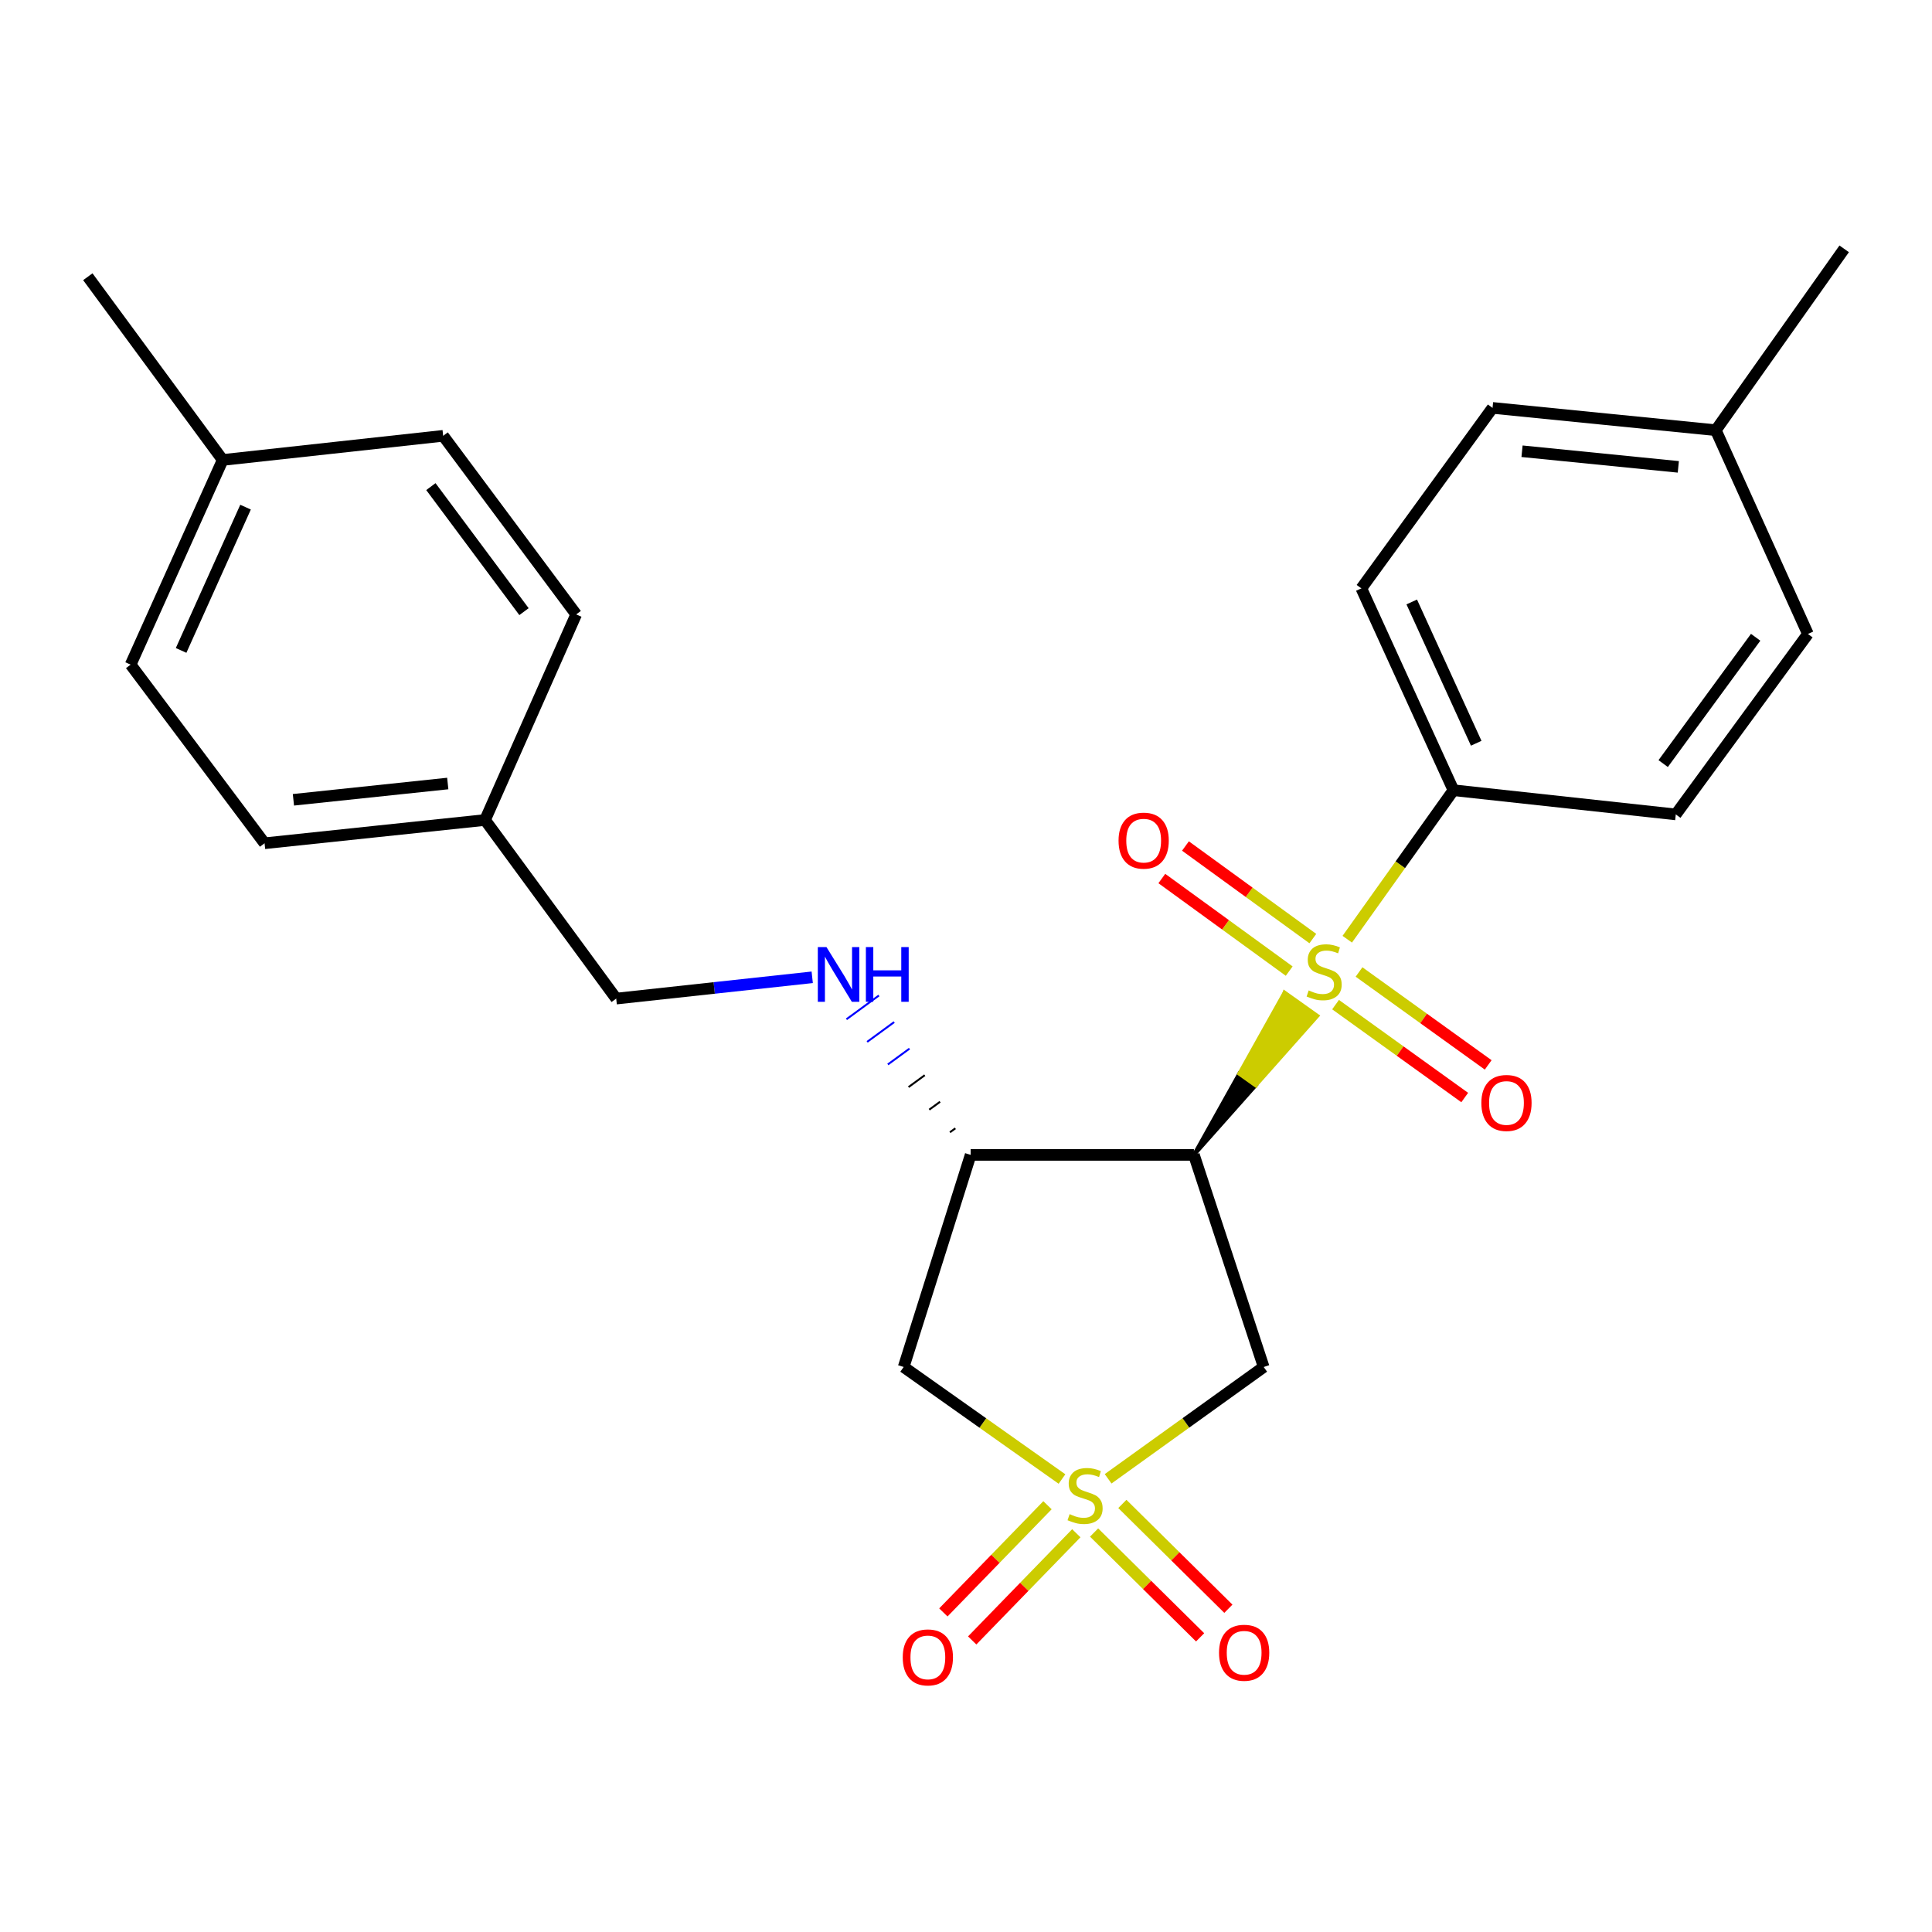 <?xml version='1.0' encoding='iso-8859-1'?>
<svg version='1.1' baseProfile='full'
              xmlns='http://www.w3.org/2000/svg'
                      xmlns:rdkit='http://www.rdkit.org/xml'
                      xmlns:xlink='http://www.w3.org/1999/xlink'
                  xml:space='preserve'
width='1000px' height='1000px' viewBox='0 0 1000 1000'>
<!-- END OF HEADER -->
<rect style='opacity:1.0;fill:#FFFFFF;stroke:none' width='1000' height='1000' x='0' y='0'> </rect>
<path class='bond-2' d='M 573.563,765.427 L 613.822,736.49' style='fill:none;fill-rule:evenodd;stroke:#CCCC00;stroke-width:6px;stroke-linecap:butt;stroke-linejoin:miter;stroke-opacity:1' />
<path class='bond-2' d='M 613.822,736.49 L 654.081,707.553' style='fill:none;fill-rule:evenodd;stroke:#000000;stroke-width:6px;stroke-linecap:butt;stroke-linejoin:miter;stroke-opacity:1' />
<path class='bond-4' d='M 549.681,765.539 L 508.709,736.546' style='fill:none;fill-rule:evenodd;stroke:#CCCC00;stroke-width:6px;stroke-linecap:butt;stroke-linejoin:miter;stroke-opacity:1' />
<path class='bond-4' d='M 508.709,736.546 L 467.736,707.553' style='fill:none;fill-rule:evenodd;stroke:#000000;stroke-width:6px;stroke-linecap:butt;stroke-linejoin:miter;stroke-opacity:1' />
<path class='bond-7' d='M 566.297,793.234 L 593.738,820.36' style='fill:none;fill-rule:evenodd;stroke:#CCCC00;stroke-width:6px;stroke-linecap:butt;stroke-linejoin:miter;stroke-opacity:1' />
<path class='bond-7' d='M 593.738,820.36 L 621.179,847.485' style='fill:none;fill-rule:evenodd;stroke:#FF0000;stroke-width:6px;stroke-linecap:butt;stroke-linejoin:miter;stroke-opacity:1' />
<path class='bond-7' d='M 580.925,778.436 L 608.366,805.561' style='fill:none;fill-rule:evenodd;stroke:#CCCC00;stroke-width:6px;stroke-linecap:butt;stroke-linejoin:miter;stroke-opacity:1' />
<path class='bond-7' d='M 608.366,805.561 L 635.807,832.686' style='fill:none;fill-rule:evenodd;stroke:#FF0000;stroke-width:6px;stroke-linecap:butt;stroke-linejoin:miter;stroke-opacity:1' />
<path class='bond-8' d='M 542.174,779.105 L 515.228,806.847' style='fill:none;fill-rule:evenodd;stroke:#CCCC00;stroke-width:6px;stroke-linecap:butt;stroke-linejoin:miter;stroke-opacity:1' />
<path class='bond-8' d='M 515.228,806.847 L 488.282,834.589' style='fill:none;fill-rule:evenodd;stroke:#FF0000;stroke-width:6px;stroke-linecap:butt;stroke-linejoin:miter;stroke-opacity:1' />
<path class='bond-8' d='M 557.1,793.603 L 530.154,821.345' style='fill:none;fill-rule:evenodd;stroke:#CCCC00;stroke-width:6px;stroke-linecap:butt;stroke-linejoin:miter;stroke-opacity:1' />
<path class='bond-8' d='M 530.154,821.345 L 503.208,849.087' style='fill:none;fill-rule:evenodd;stroke:#FF0000;stroke-width:6px;stroke-linecap:butt;stroke-linejoin:miter;stroke-opacity:1' />
<path class='bond-0' d='M 617.968,597.769 L 649.917,561.793 L 641.436,555.766 Z' style='fill:#000000;fill-rule:evenodd;fill-opacity:1;stroke:#000000;stroke-width:2px;stroke-linecap:butt;stroke-linejoin:miter;stroke-opacity:1;' />
<path class='bond-0' d='M 649.917,561.793 L 664.904,513.764 L 681.865,525.817 Z' style='fill:#CCCC00;fill-rule:evenodd;fill-opacity:1;stroke:#CCCC00;stroke-width:2px;stroke-linecap:butt;stroke-linejoin:miter;stroke-opacity:1;' />
<path class='bond-0' d='M 649.917,561.793 L 641.436,555.766 L 664.904,513.764 Z' style='fill:#CCCC00;fill-rule:evenodd;fill-opacity:1;stroke:#CCCC00;stroke-width:2px;stroke-linecap:butt;stroke-linejoin:miter;stroke-opacity:1;' />
<path class='bond-5' d='M 697.337,486.137 L 724.821,447.578' style='fill:none;fill-rule:evenodd;stroke:#CCCC00;stroke-width:6px;stroke-linecap:butt;stroke-linejoin:miter;stroke-opacity:1' />
<path class='bond-5' d='M 724.821,447.578 L 752.306,409.019' style='fill:none;fill-rule:evenodd;stroke:#000000;stroke-width:6px;stroke-linecap:butt;stroke-linejoin:miter;stroke-opacity:1' />
<path class='bond-9' d='M 679.523,485.807 L 646.558,461.849' style='fill:none;fill-rule:evenodd;stroke:#CCCC00;stroke-width:6px;stroke-linecap:butt;stroke-linejoin:miter;stroke-opacity:1' />
<path class='bond-9' d='M 646.558,461.849 L 613.592,437.891' style='fill:none;fill-rule:evenodd;stroke:#FF0000;stroke-width:6px;stroke-linecap:butt;stroke-linejoin:miter;stroke-opacity:1' />
<path class='bond-9' d='M 667.291,502.639 L 634.325,478.681' style='fill:none;fill-rule:evenodd;stroke:#CCCC00;stroke-width:6px;stroke-linecap:butt;stroke-linejoin:miter;stroke-opacity:1' />
<path class='bond-9' d='M 634.325,478.681 L 601.359,454.723' style='fill:none;fill-rule:evenodd;stroke:#FF0000;stroke-width:6px;stroke-linecap:butt;stroke-linejoin:miter;stroke-opacity:1' />
<path class='bond-10' d='M 691.285,519.989 L 724.71,544.034' style='fill:none;fill-rule:evenodd;stroke:#CCCC00;stroke-width:6px;stroke-linecap:butt;stroke-linejoin:miter;stroke-opacity:1' />
<path class='bond-10' d='M 724.71,544.034 L 758.136,568.08' style='fill:none;fill-rule:evenodd;stroke:#FF0000;stroke-width:6px;stroke-linecap:butt;stroke-linejoin:miter;stroke-opacity:1' />
<path class='bond-10' d='M 703.436,503.097 L 736.862,527.143' style='fill:none;fill-rule:evenodd;stroke:#CCCC00;stroke-width:6px;stroke-linecap:butt;stroke-linejoin:miter;stroke-opacity:1' />
<path class='bond-10' d='M 736.862,527.143 L 770.287,551.189' style='fill:none;fill-rule:evenodd;stroke:#FF0000;stroke-width:6px;stroke-linecap:butt;stroke-linejoin:miter;stroke-opacity:1' />
<path class='bond-1' d='M 617.968,597.769 L 654.081,707.553' style='fill:none;fill-rule:evenodd;stroke:#000000;stroke-width:6px;stroke-linecap:butt;stroke-linejoin:miter;stroke-opacity:1' />
<path class='bond-25' d='M 617.968,597.769 L 502.404,597.769' style='fill:none;fill-rule:evenodd;stroke:#000000;stroke-width:6px;stroke-linecap:butt;stroke-linejoin:miter;stroke-opacity:1' />
<path class='bond-3' d='M 502.404,597.769 L 467.736,707.553' style='fill:none;fill-rule:evenodd;stroke:#000000;stroke-width:6px;stroke-linecap:butt;stroke-linejoin:miter;stroke-opacity:1' />
<path class='bond-6' d='M 494.49,584.02 L 491.691,586.068' style='fill:none;fill-rule:evenodd;stroke:#000000;stroke-width:1.0px;stroke-linecap:butt;stroke-linejoin:miter;stroke-opacity:1' />
<path class='bond-6' d='M 486.575,570.271 L 480.978,574.367' style='fill:none;fill-rule:evenodd;stroke:#000000;stroke-width:1.0px;stroke-linecap:butt;stroke-linejoin:miter;stroke-opacity:1' />
<path class='bond-6' d='M 478.661,556.522 L 470.265,562.666' style='fill:none;fill-rule:evenodd;stroke:#000000;stroke-width:1.0px;stroke-linecap:butt;stroke-linejoin:miter;stroke-opacity:1' />
<path class='bond-6' d='M 470.746,542.772 L 459.552,550.966' style='fill:none;fill-rule:evenodd;stroke:#0000FF;stroke-width:1.0px;stroke-linecap:butt;stroke-linejoin:miter;stroke-opacity:1' />
<path class='bond-6' d='M 462.832,529.023 L 448.839,539.265' style='fill:none;fill-rule:evenodd;stroke:#0000FF;stroke-width:1.0px;stroke-linecap:butt;stroke-linejoin:miter;stroke-opacity:1' />
<path class='bond-6' d='M 454.917,515.274 L 438.126,527.564' style='fill:none;fill-rule:evenodd;stroke:#0000FF;stroke-width:1.0px;stroke-linecap:butt;stroke-linejoin:miter;stroke-opacity:1' />
<path class='bond-11' d='M 752.306,409.019 L 704.633,304.541' style='fill:none;fill-rule:evenodd;stroke:#000000;stroke-width:6px;stroke-linecap:butt;stroke-linejoin:miter;stroke-opacity:1' />
<path class='bond-11' d='M 764.085,384.71 L 730.714,311.575' style='fill:none;fill-rule:evenodd;stroke:#000000;stroke-width:6px;stroke-linecap:butt;stroke-linejoin:miter;stroke-opacity:1' />
<path class='bond-12' d='M 752.306,409.019 L 867.384,421.539' style='fill:none;fill-rule:evenodd;stroke:#000000;stroke-width:6px;stroke-linecap:butt;stroke-linejoin:miter;stroke-opacity:1' />
<path class='bond-13' d='M 420.405,505.847 L 369.677,511.36' style='fill:none;fill-rule:evenodd;stroke:#0000FF;stroke-width:6px;stroke-linecap:butt;stroke-linejoin:miter;stroke-opacity:1' />
<path class='bond-13' d='M 369.677,511.36 L 318.949,516.873' style='fill:none;fill-rule:evenodd;stroke:#000000;stroke-width:6px;stroke-linecap:butt;stroke-linejoin:miter;stroke-opacity:1' />
<path class='bond-16' d='M 704.633,304.541 L 772.535,211.126' style='fill:none;fill-rule:evenodd;stroke:#000000;stroke-width:6px;stroke-linecap:butt;stroke-linejoin:miter;stroke-opacity:1' />
<path class='bond-15' d='M 867.384,421.539 L 935.772,328.135' style='fill:none;fill-rule:evenodd;stroke:#000000;stroke-width:6px;stroke-linecap:butt;stroke-linejoin:miter;stroke-opacity:1' />
<path class='bond-15' d='M 860.854,395.236 L 908.725,329.853' style='fill:none;fill-rule:evenodd;stroke:#000000;stroke-width:6px;stroke-linecap:butt;stroke-linejoin:miter;stroke-opacity:1' />
<path class='bond-14' d='M 318.949,516.873 L 251.058,424.429' style='fill:none;fill-rule:evenodd;stroke:#000000;stroke-width:6px;stroke-linecap:butt;stroke-linejoin:miter;stroke-opacity:1' />
<path class='bond-19' d='M 251.058,424.429 L 298.234,318.02' style='fill:none;fill-rule:evenodd;stroke:#000000;stroke-width:6px;stroke-linecap:butt;stroke-linejoin:miter;stroke-opacity:1' />
<path class='bond-20' d='M 251.058,424.429 L 136.939,436.474' style='fill:none;fill-rule:evenodd;stroke:#000000;stroke-width:6px;stroke-linecap:butt;stroke-linejoin:miter;stroke-opacity:1' />
<path class='bond-20' d='M 231.756,405.543 L 151.873,413.975' style='fill:none;fill-rule:evenodd;stroke:#000000;stroke-width:6px;stroke-linecap:butt;stroke-linejoin:miter;stroke-opacity:1' />
<path class='bond-17' d='M 935.772,328.135 L 888.099,222.674' style='fill:none;fill-rule:evenodd;stroke:#000000;stroke-width:6px;stroke-linecap:butt;stroke-linejoin:miter;stroke-opacity:1' />
<path class='bond-27' d='M 772.535,211.126 L 888.099,222.674' style='fill:none;fill-rule:evenodd;stroke:#000000;stroke-width:6px;stroke-linecap:butt;stroke-linejoin:miter;stroke-opacity:1' />
<path class='bond-27' d='M 787.801,233.563 L 868.696,241.647' style='fill:none;fill-rule:evenodd;stroke:#000000;stroke-width:6px;stroke-linecap:butt;stroke-linejoin:miter;stroke-opacity:1' />
<path class='bond-23' d='M 888.099,222.674 L 954.545,128.797' style='fill:none;fill-rule:evenodd;stroke:#000000;stroke-width:6px;stroke-linecap:butt;stroke-linejoin:miter;stroke-opacity:1' />
<path class='bond-18' d='M 115.265,238.072 L 67.615,344.018' style='fill:none;fill-rule:evenodd;stroke:#000000;stroke-width:6px;stroke-linecap:butt;stroke-linejoin:miter;stroke-opacity:1' />
<path class='bond-18' d='M 127.094,262.499 L 93.739,336.661' style='fill:none;fill-rule:evenodd;stroke:#000000;stroke-width:6px;stroke-linecap:butt;stroke-linejoin:miter;stroke-opacity:1' />
<path class='bond-24' d='M 115.265,238.072 L 45.455,143.235' style='fill:none;fill-rule:evenodd;stroke:#000000;stroke-width:6px;stroke-linecap:butt;stroke-linejoin:miter;stroke-opacity:1' />
<path class='bond-26' d='M 115.265,238.072 L 229.384,225.576' style='fill:none;fill-rule:evenodd;stroke:#000000;stroke-width:6px;stroke-linecap:butt;stroke-linejoin:miter;stroke-opacity:1' />
<path class='bond-22' d='M 298.234,318.02 L 229.384,225.576' style='fill:none;fill-rule:evenodd;stroke:#000000;stroke-width:6px;stroke-linecap:butt;stroke-linejoin:miter;stroke-opacity:1' />
<path class='bond-22' d='M 271.219,316.582 L 223.023,251.871' style='fill:none;fill-rule:evenodd;stroke:#000000;stroke-width:6px;stroke-linecap:butt;stroke-linejoin:miter;stroke-opacity:1' />
<path class='bond-21' d='M 136.939,436.474 L 67.615,344.018' style='fill:none;fill-rule:evenodd;stroke:#000000;stroke-width:6px;stroke-linecap:butt;stroke-linejoin:miter;stroke-opacity:1' />
<path  class='atom-0' d='M 553.637 783.719
Q 553.957 783.839, 555.277 784.399
Q 556.597 784.959, 558.037 785.319
Q 559.517 785.639, 560.957 785.639
Q 563.637 785.639, 565.197 784.359
Q 566.757 783.039, 566.757 780.759
Q 566.757 779.199, 565.957 778.239
Q 565.197 777.279, 563.997 776.759
Q 562.797 776.239, 560.797 775.639
Q 558.277 774.879, 556.757 774.159
Q 555.277 773.439, 554.197 771.919
Q 553.157 770.399, 553.157 767.839
Q 553.157 764.279, 555.557 762.079
Q 557.997 759.879, 562.797 759.879
Q 566.077 759.879, 569.797 761.439
L 568.877 764.519
Q 565.477 763.119, 562.917 763.119
Q 560.157 763.119, 558.637 764.279
Q 557.117 765.399, 557.157 767.359
Q 557.157 768.879, 557.917 769.799
Q 558.717 770.719, 559.837 771.239
Q 560.997 771.759, 562.917 772.359
Q 565.477 773.159, 566.997 773.959
Q 568.517 774.759, 569.597 776.399
Q 570.717 777.999, 570.717 780.759
Q 570.717 784.679, 568.077 786.799
Q 565.477 788.879, 561.117 788.879
Q 558.597 788.879, 556.677 788.319
Q 554.797 787.799, 552.557 786.879
L 553.637 783.719
' fill='#CCCC00'/>
<path  class='atom-1' d='M 677.374 512.64
Q 677.694 512.76, 679.014 513.32
Q 680.334 513.88, 681.774 514.24
Q 683.254 514.56, 684.694 514.56
Q 687.374 514.56, 688.934 513.28
Q 690.494 511.96, 690.494 509.68
Q 690.494 508.12, 689.694 507.16
Q 688.934 506.2, 687.734 505.68
Q 686.534 505.16, 684.534 504.56
Q 682.014 503.8, 680.494 503.08
Q 679.014 502.36, 677.934 500.84
Q 676.894 499.32, 676.894 496.76
Q 676.894 493.2, 679.294 491
Q 681.734 488.8, 686.534 488.8
Q 689.814 488.8, 693.534 490.36
L 692.614 493.44
Q 689.214 492.04, 686.654 492.04
Q 683.894 492.04, 682.374 493.2
Q 680.854 494.32, 680.894 496.28
Q 680.894 497.8, 681.654 498.72
Q 682.454 499.64, 683.574 500.16
Q 684.734 500.68, 686.654 501.28
Q 689.214 502.08, 690.734 502.88
Q 692.254 503.68, 693.334 505.32
Q 694.454 506.92, 694.454 509.68
Q 694.454 513.6, 691.814 515.72
Q 689.214 517.8, 684.854 517.8
Q 682.334 517.8, 680.414 517.24
Q 678.534 516.72, 676.294 515.8
L 677.374 512.64
' fill='#CCCC00'/>
<path  class='atom-7' d='M 427.779 490.205
L 437.059 505.205
Q 437.979 506.685, 439.459 509.365
Q 440.939 512.045, 441.019 512.205
L 441.019 490.205
L 444.779 490.205
L 444.779 518.525
L 440.899 518.525
L 430.939 502.125
Q 429.779 500.205, 428.539 498.005
Q 427.339 495.805, 426.979 495.125
L 426.979 518.525
L 423.299 518.525
L 423.299 490.205
L 427.779 490.205
' fill='#0000FF'/>
<path  class='atom-7' d='M 448.179 490.205
L 452.019 490.205
L 452.019 502.245
L 466.499 502.245
L 466.499 490.205
L 470.339 490.205
L 470.339 518.525
L 466.499 518.525
L 466.499 505.445
L 452.019 505.445
L 452.019 518.525
L 448.179 518.525
L 448.179 490.205
' fill='#0000FF'/>
<path  class='atom-8' d='M 630.967 855.461
Q 630.967 848.661, 634.327 844.861
Q 637.687 841.061, 643.967 841.061
Q 650.247 841.061, 653.607 844.861
Q 656.967 848.661, 656.967 855.461
Q 656.967 862.341, 653.567 866.261
Q 650.167 870.141, 643.967 870.141
Q 637.727 870.141, 634.327 866.261
Q 630.967 862.381, 630.967 855.461
M 643.967 866.941
Q 648.287 866.941, 650.607 864.061
Q 652.967 861.141, 652.967 855.461
Q 652.967 849.901, 650.607 847.101
Q 648.287 844.261, 643.967 844.261
Q 639.647 844.261, 637.287 847.061
Q 634.967 849.861, 634.967 855.461
Q 634.967 861.181, 637.287 864.061
Q 639.647 866.941, 643.967 866.941
' fill='#FF0000'/>
<path  class='atom-9' d='M 467.256 857.865
Q 467.256 851.065, 470.616 847.265
Q 473.976 843.465, 480.256 843.465
Q 486.536 843.465, 489.896 847.265
Q 493.256 851.065, 493.256 857.865
Q 493.256 864.745, 489.856 868.665
Q 486.456 872.545, 480.256 872.545
Q 474.016 872.545, 470.616 868.665
Q 467.256 864.785, 467.256 857.865
M 480.256 869.345
Q 484.576 869.345, 486.896 866.465
Q 489.256 863.545, 489.256 857.865
Q 489.256 852.305, 486.896 849.505
Q 484.576 846.665, 480.256 846.665
Q 475.936 846.665, 473.576 849.465
Q 471.256 852.265, 471.256 857.865
Q 471.256 863.585, 473.576 866.465
Q 475.936 869.345, 480.256 869.345
' fill='#FF0000'/>
<path  class='atom-10' d='M 578.959 435.109
Q 578.959 428.309, 582.319 424.509
Q 585.679 420.709, 591.959 420.709
Q 598.239 420.709, 601.599 424.509
Q 604.959 428.309, 604.959 435.109
Q 604.959 441.989, 601.559 445.909
Q 598.159 449.789, 591.959 449.789
Q 585.719 449.789, 582.319 445.909
Q 578.959 442.029, 578.959 435.109
M 591.959 446.589
Q 596.279 446.589, 598.599 443.709
Q 600.959 440.789, 600.959 435.109
Q 600.959 429.549, 598.599 426.749
Q 596.279 423.909, 591.959 423.909
Q 587.639 423.909, 585.279 426.709
Q 582.959 429.509, 582.959 435.109
Q 582.959 440.829, 585.279 443.709
Q 587.639 446.589, 591.959 446.589
' fill='#FF0000'/>
<path  class='atom-11' d='M 766.749 570.891
Q 766.749 564.091, 770.109 560.291
Q 773.469 556.491, 779.749 556.491
Q 786.029 556.491, 789.389 560.291
Q 792.749 564.091, 792.749 570.891
Q 792.749 577.771, 789.349 581.691
Q 785.949 585.571, 779.749 585.571
Q 773.509 585.571, 770.109 581.691
Q 766.749 577.811, 766.749 570.891
M 779.749 582.371
Q 784.069 582.371, 786.389 579.491
Q 788.749 576.571, 788.749 570.891
Q 788.749 565.331, 786.389 562.531
Q 784.069 559.691, 779.749 559.691
Q 775.429 559.691, 773.069 562.491
Q 770.749 565.291, 770.749 570.891
Q 770.749 576.611, 773.069 579.491
Q 775.429 582.371, 779.749 582.371
' fill='#FF0000'/>
</svg>
